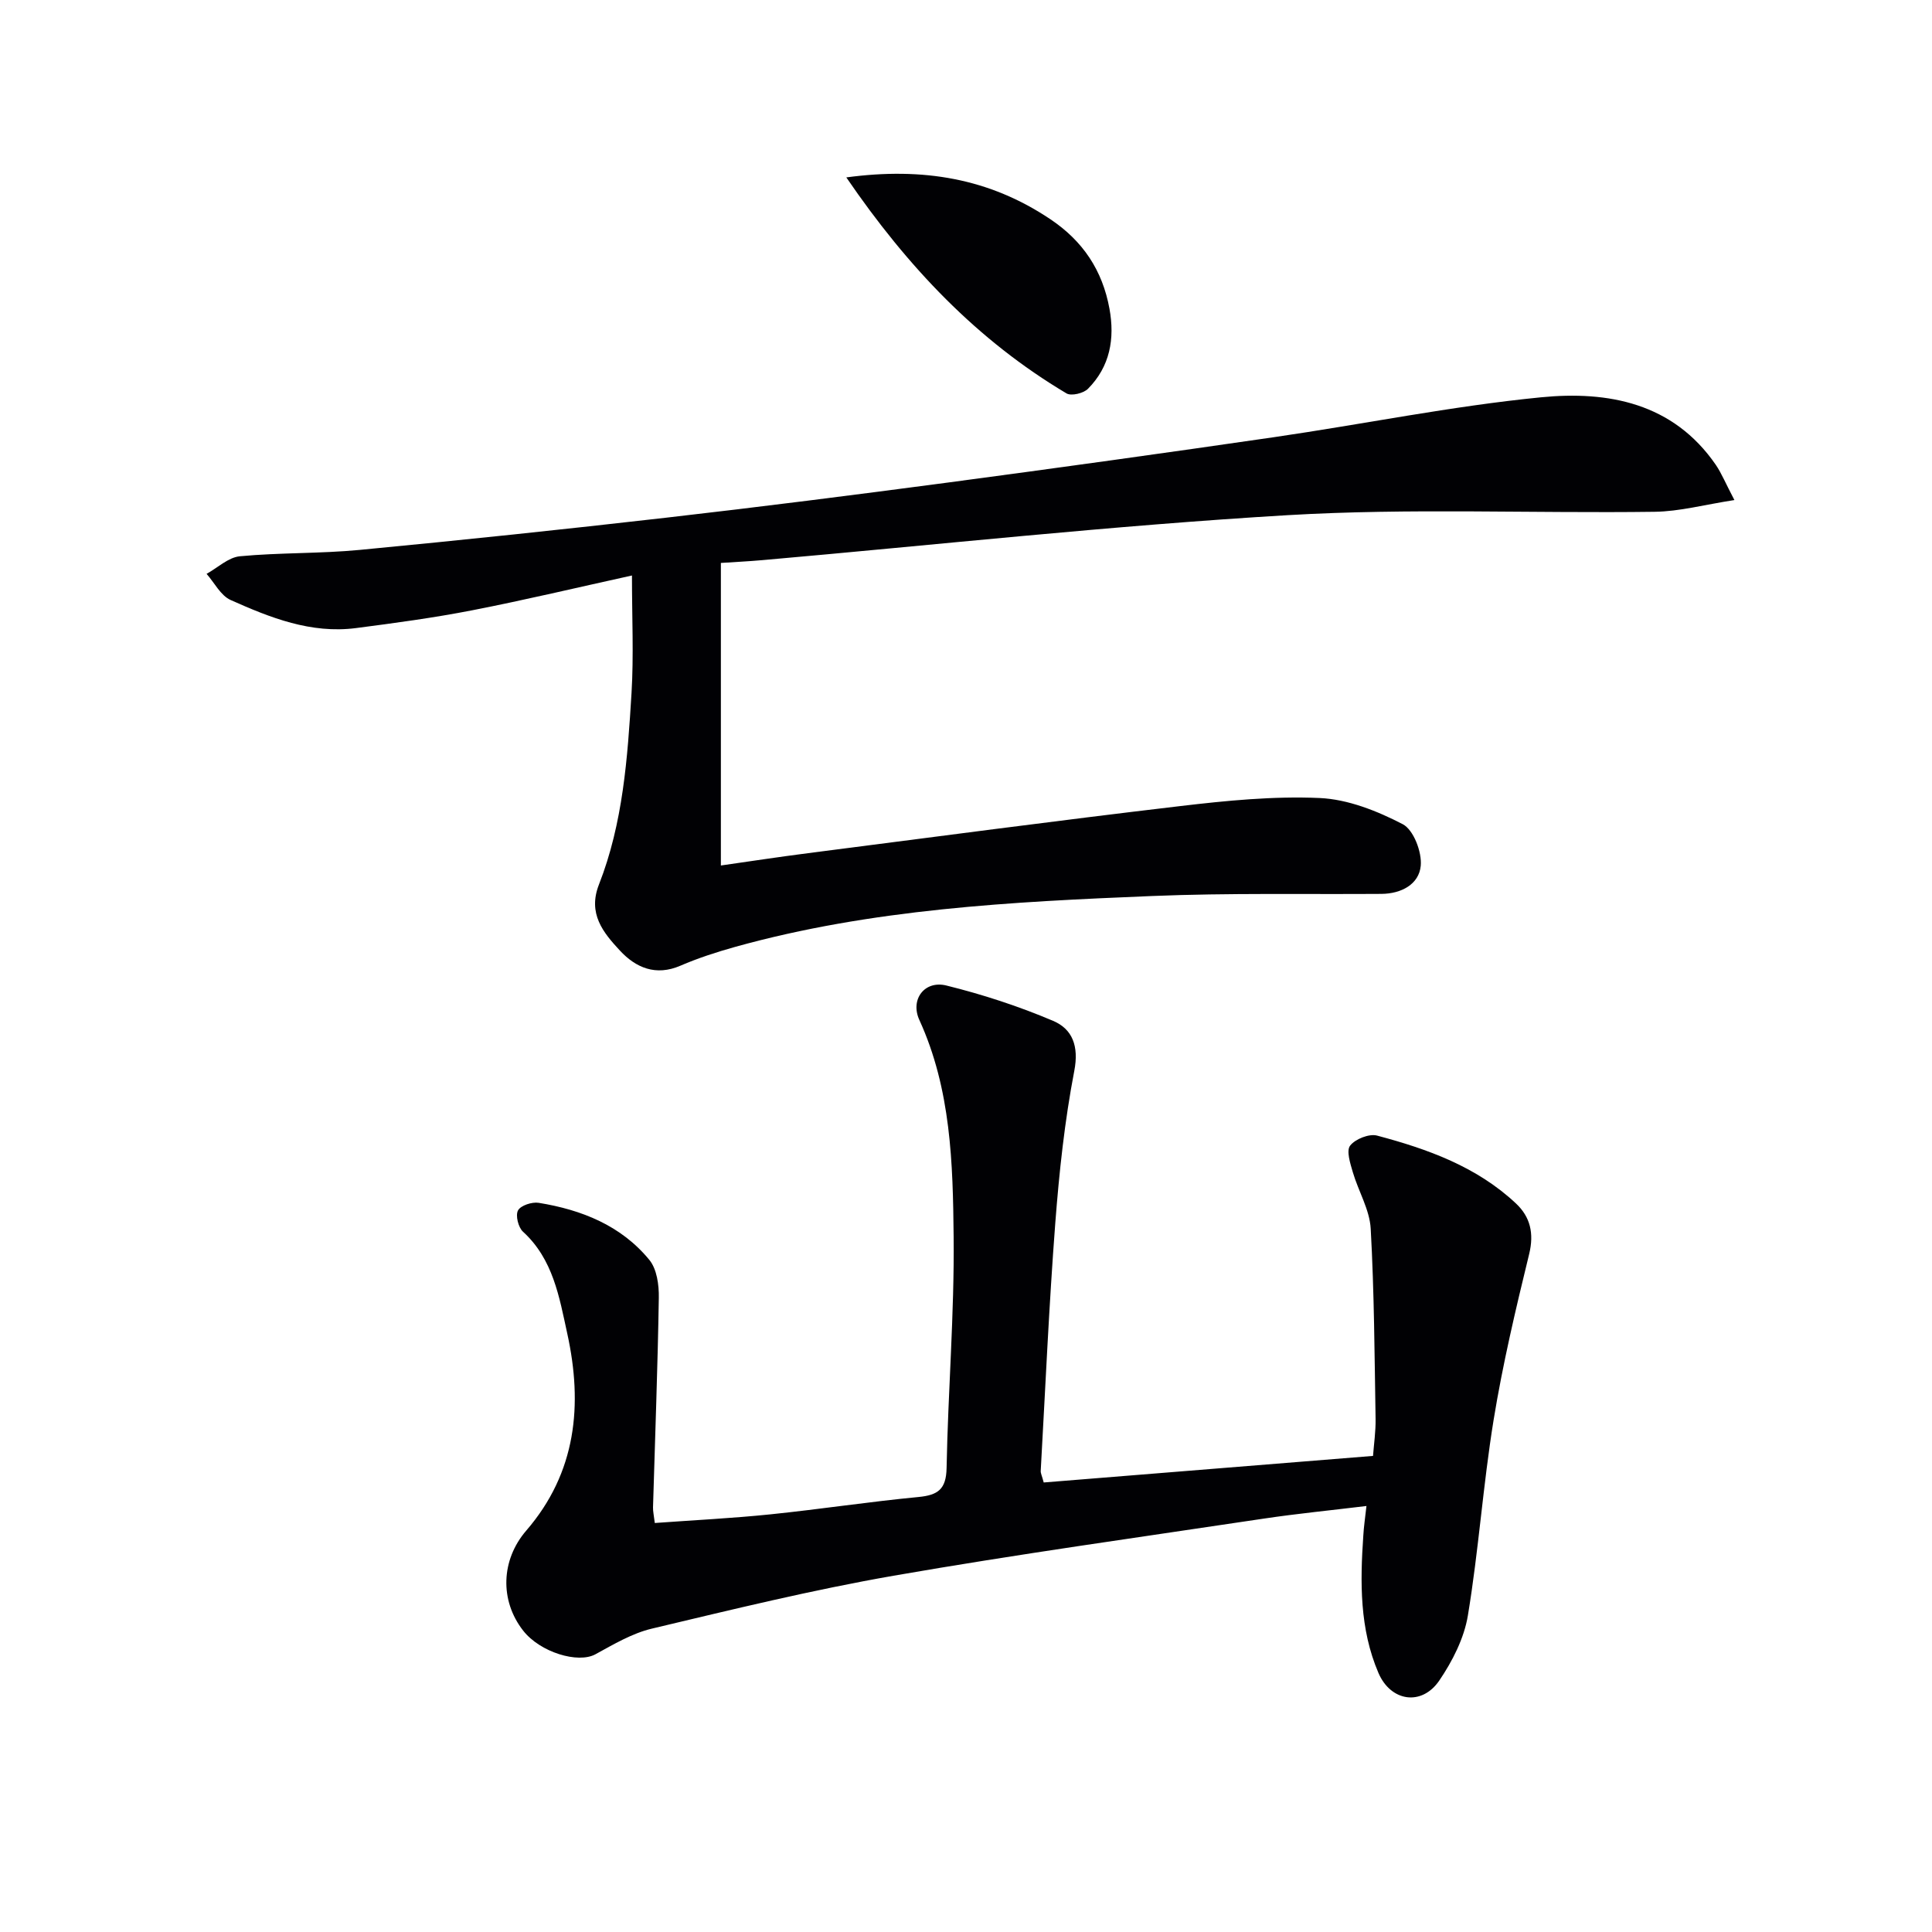 <svg enable-background="new 0 0 400 400" viewBox="0 0 400 400" xmlns="http://www.w3.org/2000/svg"><g fill="#010104"><path d="m282.91 311.8c-7.46.91-14.34 1.58-21.17 2.6-25.6 3.84-51.25 7.4-76.75 11.84-16.81 2.93-33.42 7-50.03 10.95-4.09.97-7.93 3.26-11.68 5.31-3.6 1.97-11.45-.4-14.96-4.89-4.89-6.24-4.6-14.65.63-20.71 10.39-12.03 11.74-26.04 8.49-40.83-1.65-7.54-2.92-15.36-9.16-21.06-.98-.89-1.59-3.38-1.03-4.41s2.9-1.79 4.27-1.57c8.9 1.44 17.09 4.7 22.93 11.83 1.55 1.9 2 5.19 1.95 7.83-.23 14.47-.78 28.94-1.2 43.41-.02.79.17 1.59.37 3.22 8.13-.59 16.05-.98 23.93-1.79 10.23-1.05 20.41-2.61 30.65-3.59 4.03-.39 5.74-1.58 5.83-5.99.3-15.96 1.62-31.92 1.46-47.87-.15-15.22-.54-30.57-7.1-44.91-1.94-4.24 1.08-8.25 5.6-7.13 7.52 1.86 14.97 4.29 22.1 7.32 3.98 1.69 5.37 5.21 4.38 10.35-2 10.4-3.13 21-3.94 31.58-1.3 17.06-2.05 34.16-3.01 51.25-.03.46.23.93.62 2.39 22.49-1.81 45.09-3.64 68.18-5.5.18-2.43.57-5.05.53-7.65-.22-13.13-.28-26.28-1.01-39.39-.22-3.95-2.55-7.76-3.7-11.69-.53-1.81-1.39-4.44-.56-5.51 1.06-1.37 3.93-2.51 5.57-2.08 10.48 2.78 20.66 6.44 28.77 14.06 2.95 2.77 3.77 6.17 2.73 10.45-2.78 11.39-5.49 22.83-7.37 34.4-2.18 13.42-3.1 27.04-5.32 40.45-.78 4.72-3.2 9.47-5.93 13.48-3.63 5.32-10.04 4.36-12.59-1.59-3.91-9.12-3.8-18.78-3.13-28.45.1-1.78.36-3.54.65-6.11z"/><path d="m359.09 103.53c-6.23.96-11.37 2.37-16.54 2.43-25.32.34-50.71-.79-75.96.7-36.31 2.15-72.51 6.13-108.75 9.31-2.95.26-5.92.4-8.59.58v62.64c5.75-.82 11.88-1.76 18.04-2.55 25.68-3.3 51.36-6.72 77.07-9.75 9.56-1.13 19.27-2.09 28.85-1.67 5.85.26 11.91 2.67 17.21 5.42 2.24 1.16 4 5.78 3.73 8.61-.36 3.83-4.02 5.79-8.14 5.82-15.83.11-31.67-.21-47.48.44-29.04 1.19-58.1 2.67-86.35 10.54-3.83 1.07-7.65 2.31-11.29 3.88-5.12 2.22-9.26.42-12.55-3.13-3.45-3.72-6.7-7.64-4.33-13.68 4.98-12.7 5.92-26.2 6.74-39.63.47-7.78.09-15.62.09-24.34-11.24 2.47-22.12 5.07-33.1 7.21-7.96 1.55-16.02 2.64-24.06 3.68-9.3 1.2-17.74-2.15-25.94-5.82-2.05-.92-3.34-3.56-4.97-5.41 2.29-1.26 4.5-3.41 6.89-3.64 8.25-.78 16.59-.53 24.83-1.32 21.17-2.02 42.32-4.25 63.45-6.67 19.47-2.23 38.92-4.7 58.36-7.28 22.54-3 45.06-6.13 67.56-9.4 18.4-2.68 36.68-6.42 55.16-8.24 13.88-1.37 27.38 1.12 36.24 14.01 1.18 1.75 1.99 3.76 3.83 7.26z"/><path d="m175.22 36.73c15.91-2.15 29.64.2 42.25 8.66 6.76 4.53 10.78 10.6 12.23 18.51 1.14 6.24.12 11.98-4.44 16.59-.92.94-3.46 1.55-4.45.96-18.45-10.97-32.87-26.11-45.59-44.72z"/></g></svg>